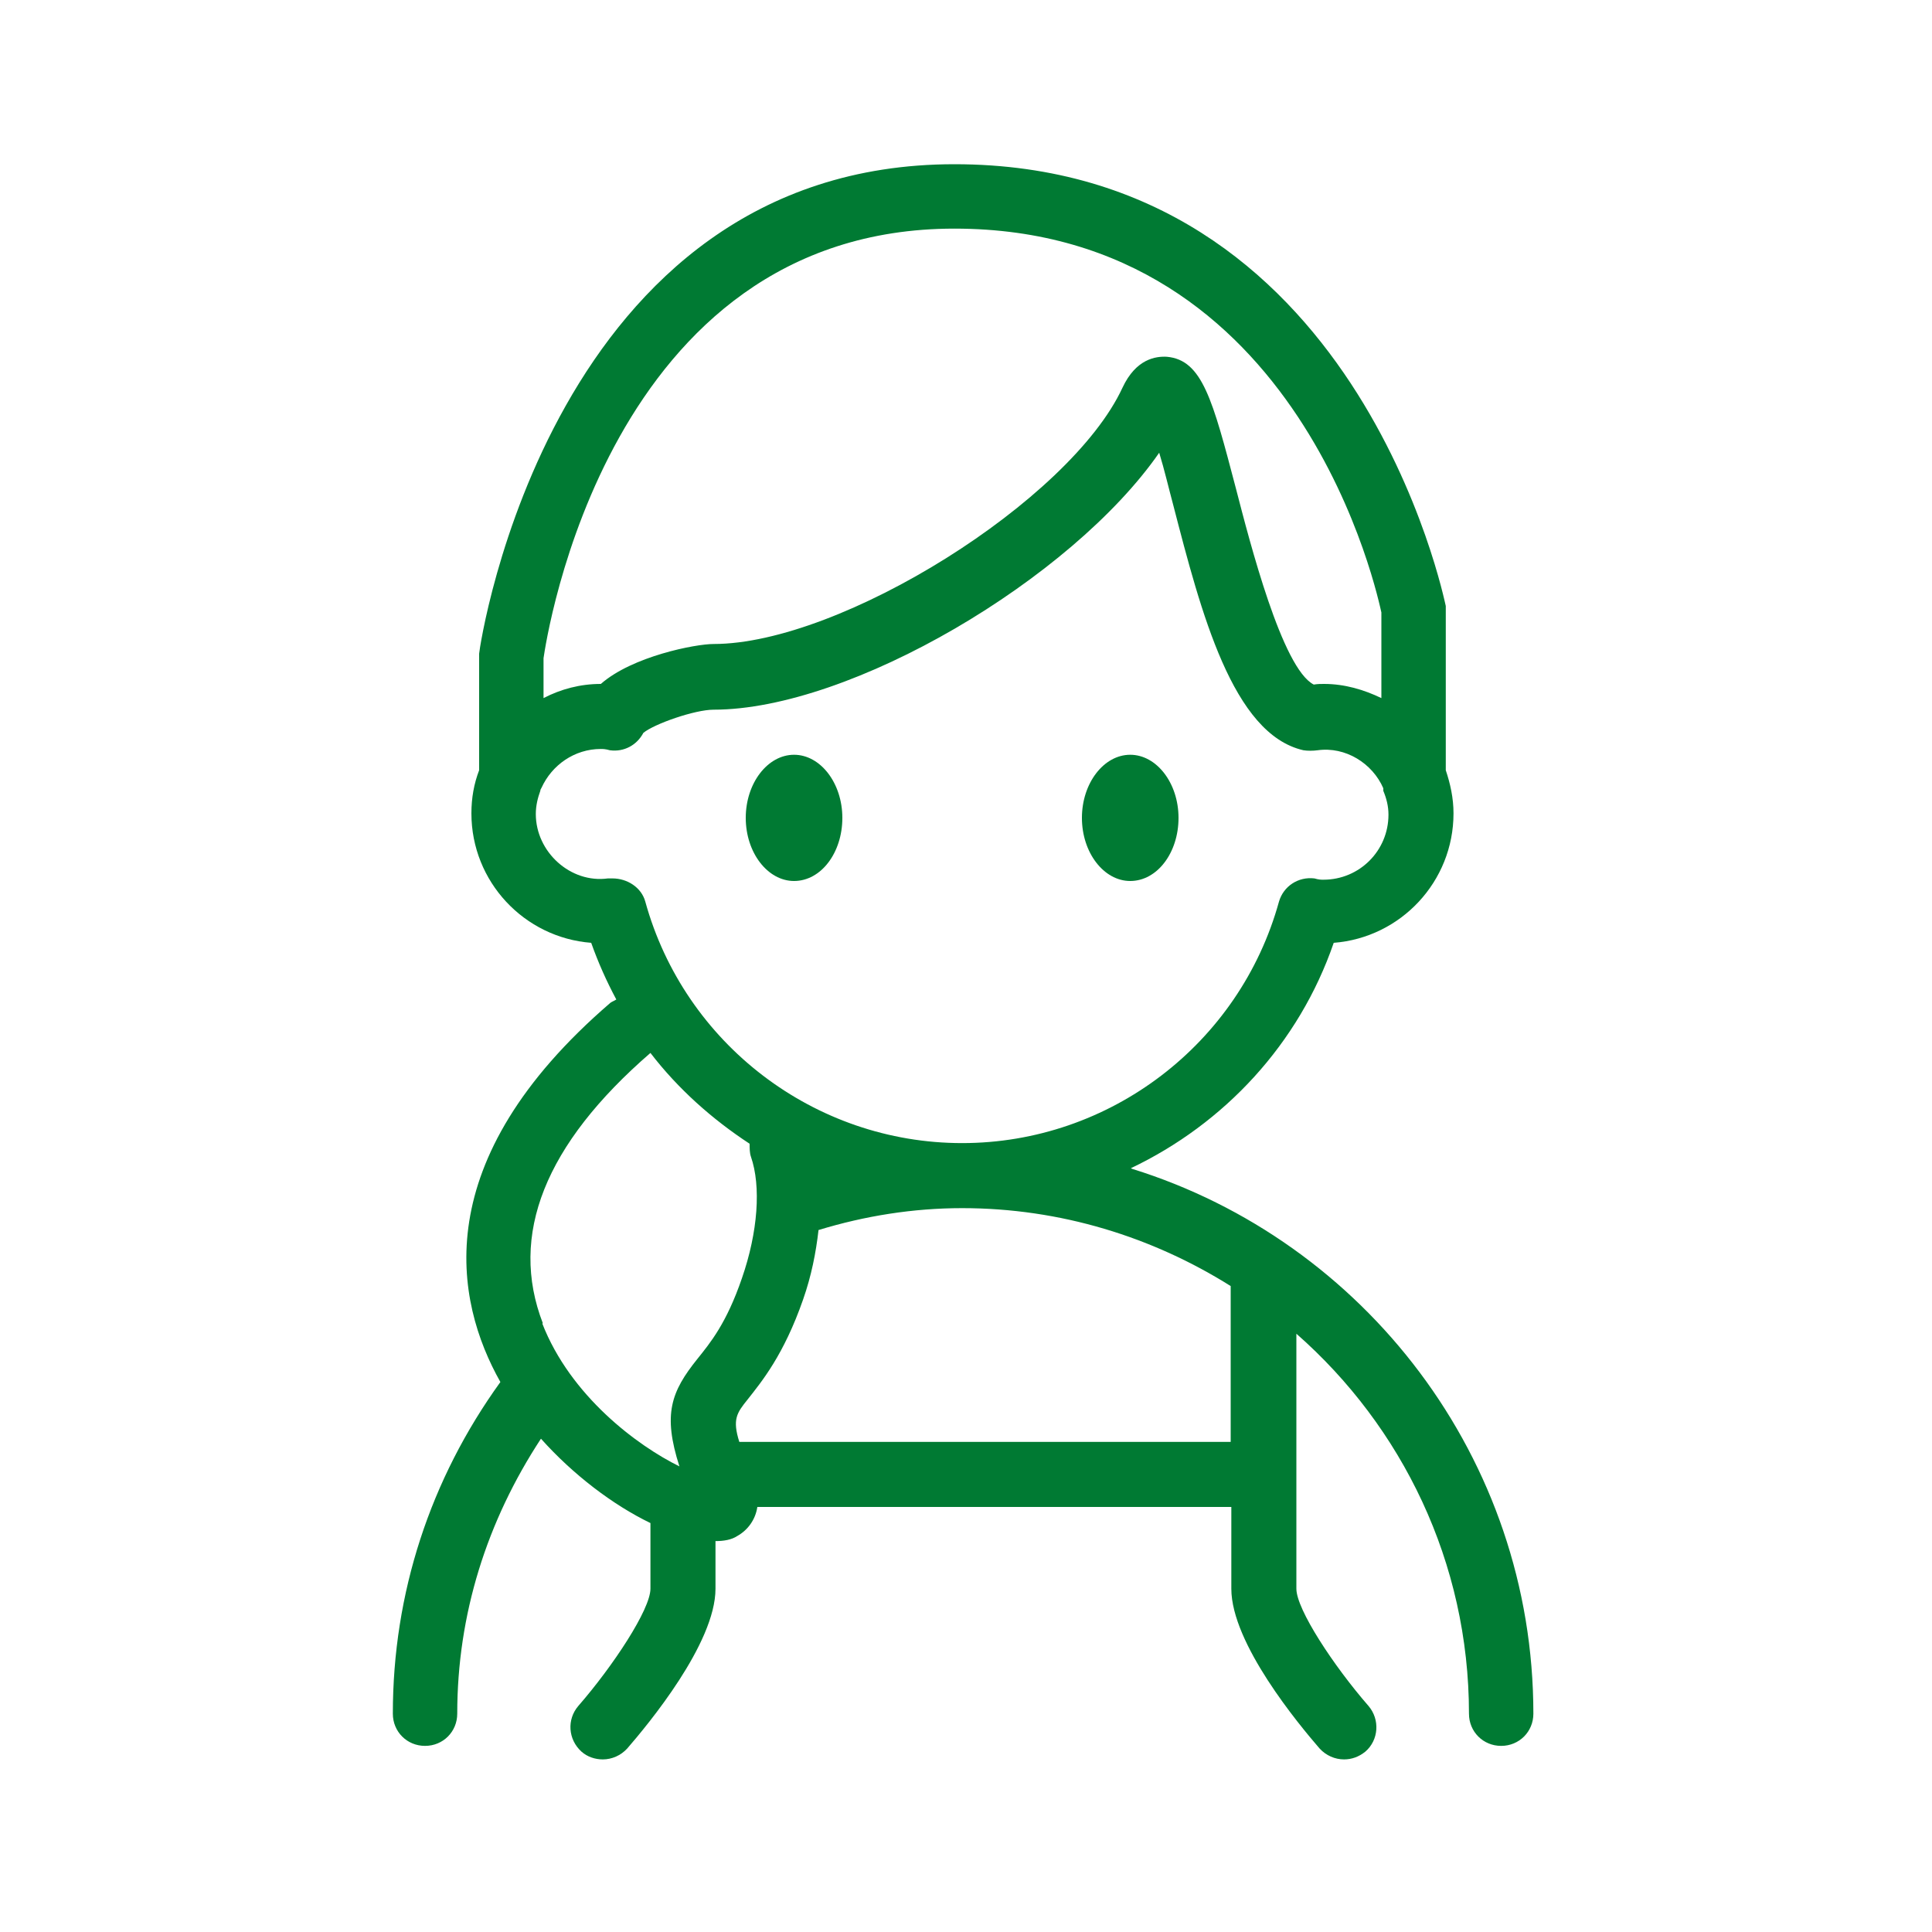 <?xml version="1.0" encoding="UTF-8"?><svg id="Layer_1" xmlns="http://www.w3.org/2000/svg" viewBox="0 0 30 30"><defs><style>.cls-1{fill:none;}.cls-2{fill:#007a33;}</style></defs><rect class="cls-1" width="30" height="30"/><g><path class="cls-2" d="M12.33,13.68c.42,0,.75-.44,.75-.98s-.34-.98-.75-.98h0c-.41,0-.75,.44-.75,.98s.34,.98,.75,.98Z"/><path class="cls-2" d="M17.55,13.68c.42,0,.75-.44,.75-.98s-.34-.98-.75-.98h0c-.41,0-.75,.44-.75,.98s.34,.98,.75,.98Z"/><path class="cls-2" d="M17.56,18.14c1.45-.69,2.61-1.93,3.15-3.5,1.04-.08,1.86-.95,1.86-2.01,0-.24-.05-.46-.12-.67v-2.55c-.02-.07-1.37-6.86-7.63-6.86s-7.37,7.46-7.38,7.6v1.81c-.08,.21-.12,.43-.12,.67,0,1.06,.82,1.93,1.86,2.01,.11,.31,.24,.6,.39,.88-.03,.02-.06,.03-.09,.05-2.86,2.46-2.42,4.63-1.71,5.89-1.09,1.51-1.67,3.28-1.67,5.15,0,.28,.22,.5,.5,.5s.5-.22,.5-.5c0-1.54,.46-2.99,1.3-4.27,.5,.56,1.12,1.03,1.7,1.31v1.02c0,.32-.58,1.2-1.12,1.82-.18,.21-.16,.52,.05,.71,.09,.08,.21,.12,.33,.12,.14,0,.28-.06,.38-.17,.32-.37,1.37-1.63,1.37-2.48v-.74c.13,0,.25-.02,.34-.08,.16-.09,.28-.25,.31-.45h7.36v1.27c0,.85,1.05,2.11,1.37,2.48,.1,.11,.24,.17,.38,.17,.12,0,.23-.04,.33-.12,.21-.18,.23-.5,.05-.71-.54-.62-1.12-1.5-1.12-1.82v-3.96c1.64,1.44,2.68,3.55,2.68,5.9,0,.28,.22,.5,.5,.5s.5-.22,.5-.5c0-3.97-2.63-7.34-6.23-8.46ZM14.82,3.55c5.42,0,6.59,5.8,6.63,5.96v1.33c-.27-.13-.57-.22-.89-.22-.05,0-.1,0-.16,.01-.49-.25-.99-2.2-1.21-3.05-.36-1.37-.52-1.99-1.07-2.04-.17-.01-.48,.03-.69,.48-.81,1.75-4.37,3.98-6.35,3.98-.28,0-1.26,.19-1.75,.62-.32,0-.62,.08-.89,.22v-.62c.04-.27,.98-6.67,6.38-6.67Zm-5.38,10.09c-.58,.08-1.12-.41-1.12-1,0-.13,.03-.25,.07-.36,0-.02,.01-.03,.02-.05,.16-.35,.51-.6,.92-.6,.03,0,.07,0,.14,.02,.22,.03,.42-.08,.52-.27,.17-.14,.8-.36,1.09-.36,2.13,0,5.56-2.03,6.92-3.99,.08,.26,.15,.56,.22,.82,.43,1.66,.92,3.55,2.02,3.8,.06,.01,.15,.01,.22,0,.43-.06,.85,.2,1.02,.59,0,.01,0,.03,0,.04,.05,.12,.08,.24,.08,.37,0,.56-.45,1.01-1.01,1.01-.04,0-.07,0-.14-.02-.25-.03-.48,.12-.55,.36-.61,2.21-2.63,3.75-4.92,3.75s-4.31-1.54-4.92-3.75c-.06-.22-.28-.36-.51-.36-.02,0-.05,0-.07,0Zm-1.01,6.91c-.53-1.37,.03-2.78,1.67-4.2,.43,.56,.96,1.03,1.54,1.41,0,.07,0,.14,.02,.2,.16,.46,.11,1.17-.14,1.89-.24,.7-.49,1-.69,1.25-.41,.51-.54,.86-.28,1.67-.65-.32-1.69-1.09-2.13-2.22Zm10.68,1.84h-7.63c-.11-.35-.04-.45,.13-.66,.22-.28,.56-.69,.86-1.55,.13-.37,.2-.73,.24-1.08,.72-.22,1.47-.34,2.23-.34,1.53,0,2.96,.45,4.17,1.21v2.43Z"/></g></svg>